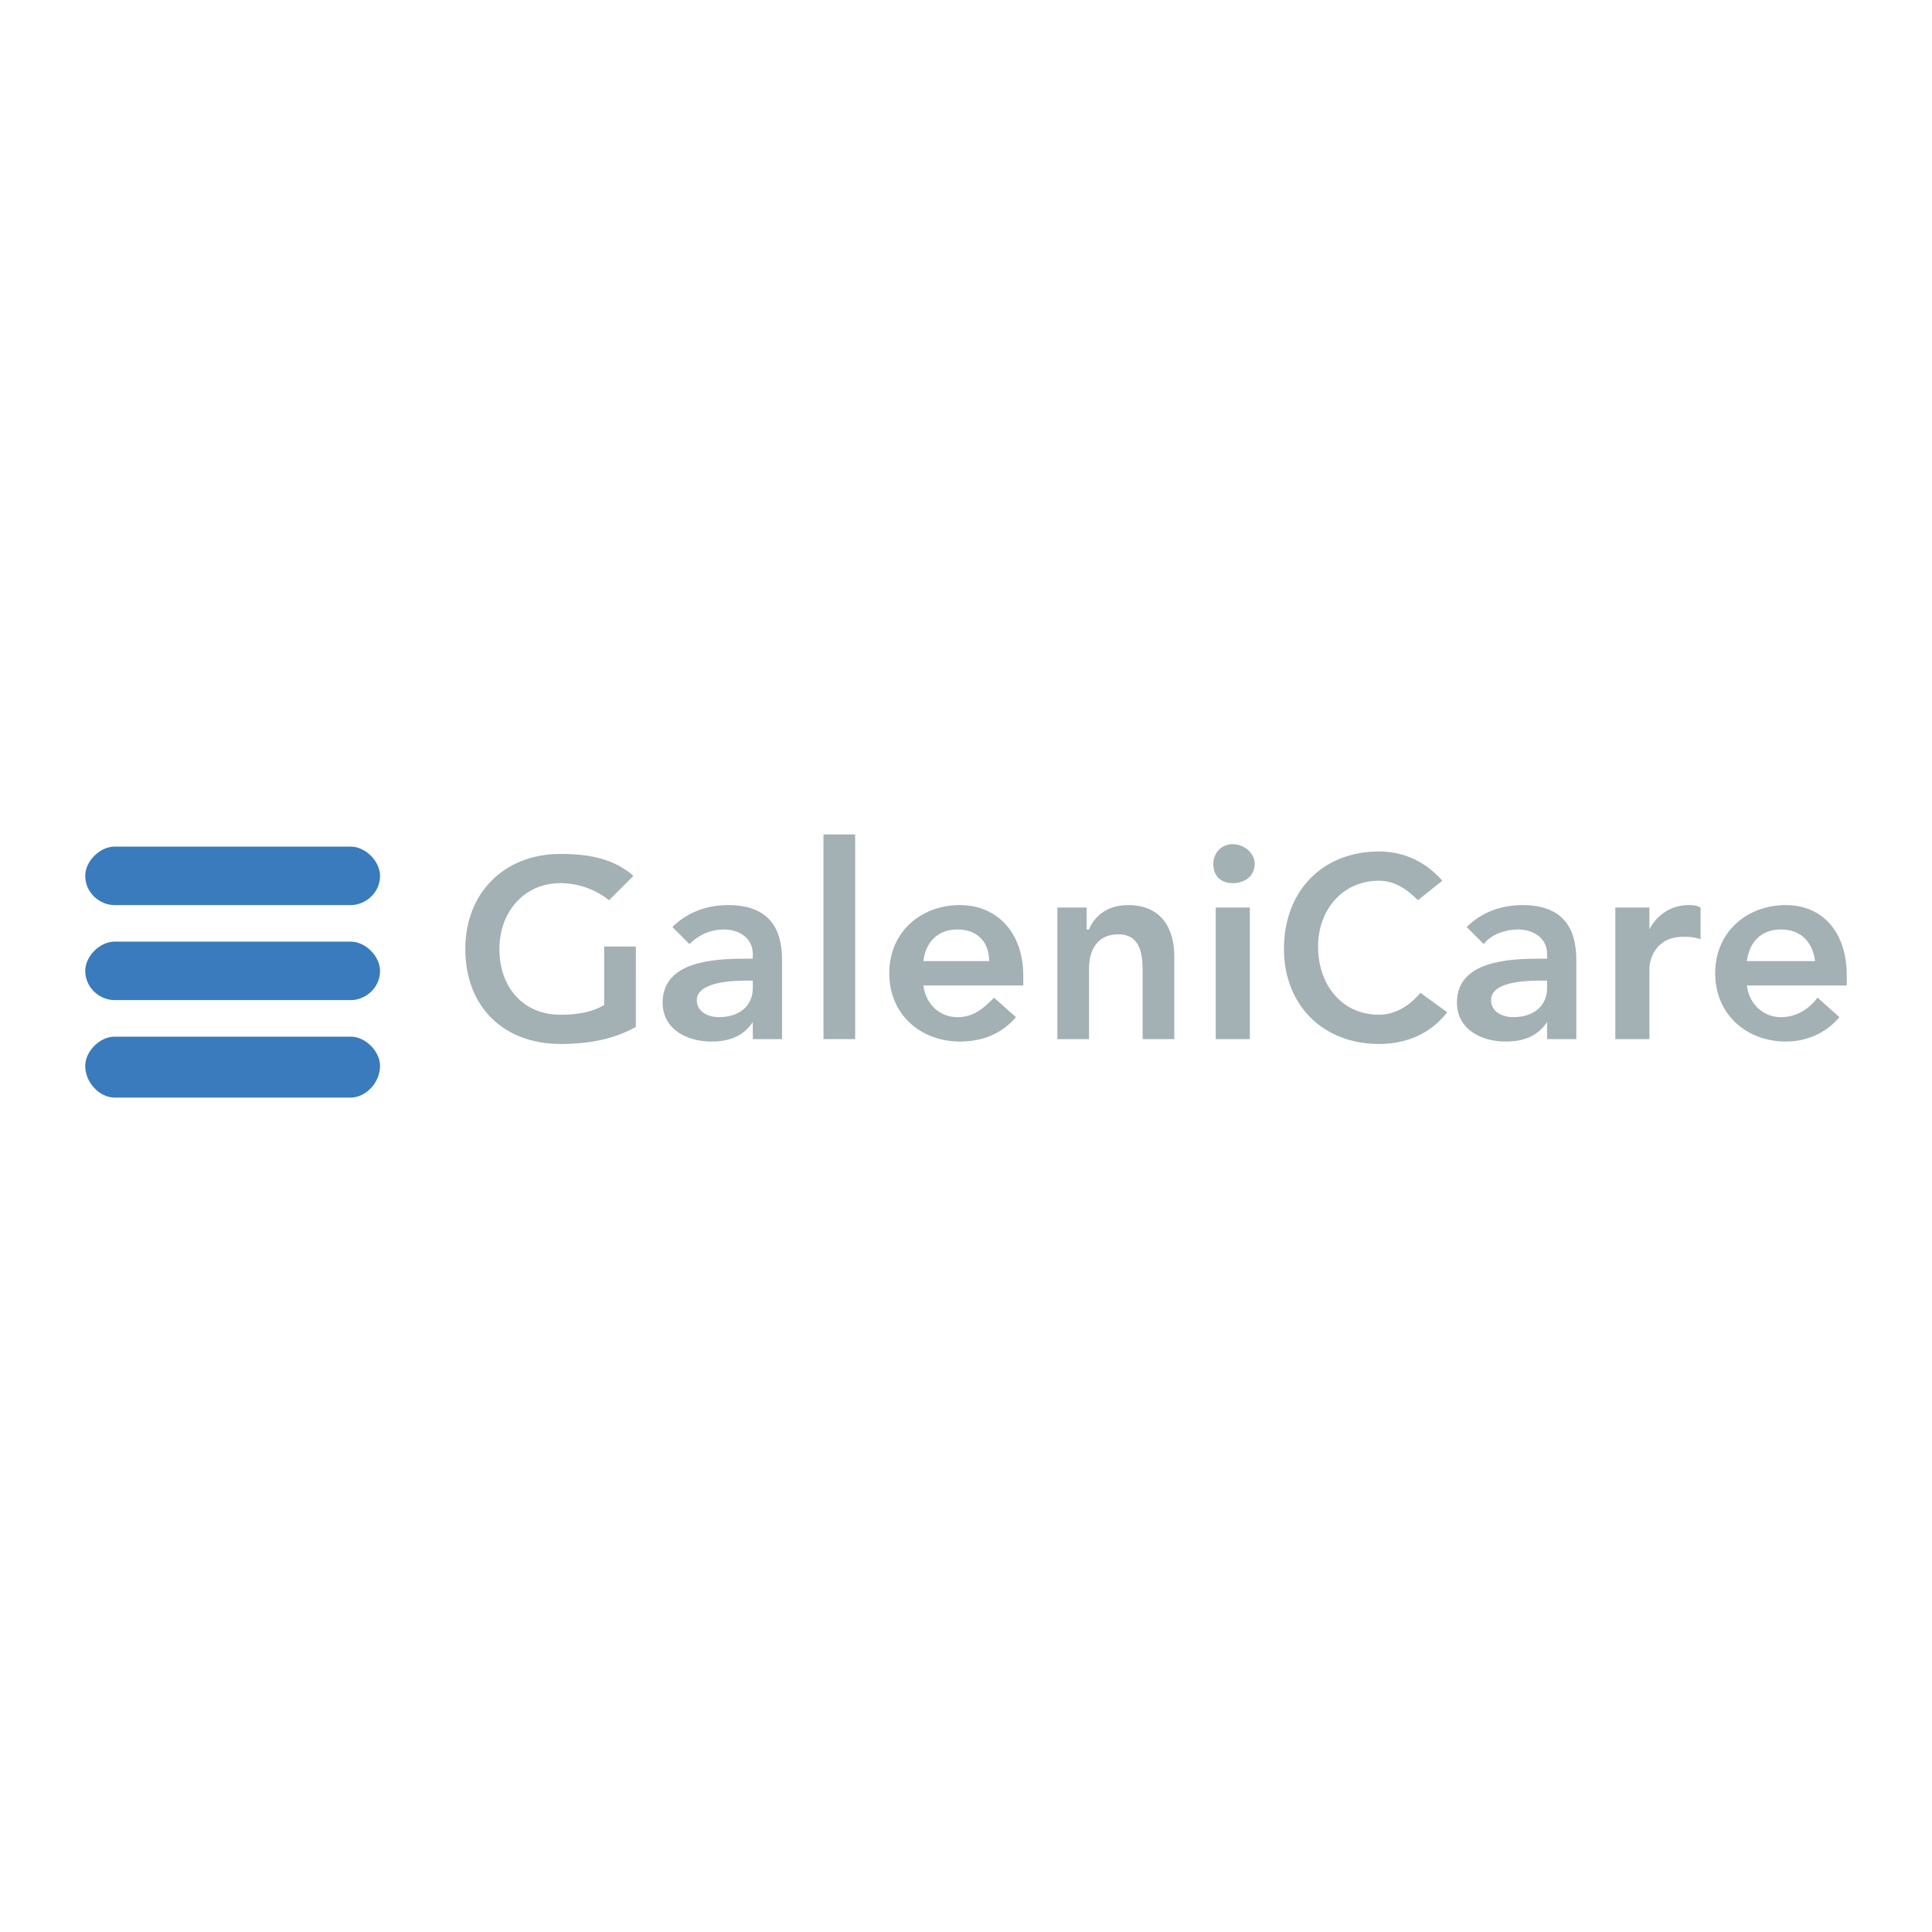 <?xml version="1.0" encoding="utf-8"?>
<!-- Generator: Adobe Illustrator 13.0.0, SVG Export Plug-In . SVG Version: 6.00 Build 14948)  -->
<!DOCTYPE svg PUBLIC "-//W3C//DTD SVG 1.0//EN" "http://www.w3.org/TR/2001/REC-SVG-20010904/DTD/svg10.dtd">
<svg version="1.0" id="Layer_1" xmlns="http://www.w3.org/2000/svg" xmlns:xlink="http://www.w3.org/1999/xlink" x="0px" y="0px"
	 width="192.756px" height="192.756px" viewBox="0 0 192.756 192.756" enable-background="new 0 0 192.756 192.756"
	 xml:space="preserve">
<g>
	<polygon fill-rule="evenodd" clip-rule="evenodd" fill="#FFFFFF" points="0,0 192.756,0 192.756,192.756 0,192.756 0,0 	"/>
	<path fill-rule="evenodd" clip-rule="evenodd" fill="#397BBC" d="M11.421,109.504c-1.458,0-2.917-1.459-2.917-3.16
		c0-1.457,1.458-2.916,2.917-2.916H35c1.458,0,2.917,1.459,2.917,2.916c0,1.701-1.458,3.16-2.917,3.16H11.421L11.421,109.504z"/>
	<path fill-rule="evenodd" clip-rule="evenodd" fill="#397BBC" d="M11.421,99.781c-1.458,0-2.917-1.215-2.917-2.917
		c0-1.458,1.458-2.917,2.917-2.917H35c1.458,0,2.917,1.458,2.917,2.917c0,1.703-1.458,2.917-2.917,2.917H11.421L11.421,99.781z"/>
	<path fill-rule="evenodd" clip-rule="evenodd" fill="#397BBC" d="M11.421,90.301c-1.458,0-2.917-1.215-2.917-2.917
		c0-1.458,1.458-2.917,2.917-2.917H35c1.458,0,2.917,1.458,2.917,2.917c0,1.702-1.458,2.917-2.917,2.917H11.421L11.421,90.301z"/>
	<path fill-rule="evenodd" clip-rule="evenodd" fill="#A3B0B4" d="M63.44,102.455c-2.188,1.215-4.619,1.701-7.536,1.701
		c-5.591,0-9.48-3.646-9.48-9.48c0-5.591,3.889-9.48,9.48-9.48c2.917,0,5.348,0.486,7.292,2.188l-2.431,2.431
		c-1.215-0.973-2.917-1.702-4.862-1.702c-3.646,0-6.077,2.917-6.077,6.563c0,3.89,2.431,6.564,6.077,6.564
		c1.702,0,3.16-0.244,4.375-0.973v-5.834h3.16V102.455L63.44,102.455z"/>
	<path fill-rule="evenodd" clip-rule="evenodd" fill="#A3B0B4" d="M75.108,98.566c0,1.701-1.215,2.916-3.403,2.916
		c-0.972,0-2.188-0.486-2.188-1.701c0-1.701,3.16-1.945,4.862-1.945h0.729V98.566L75.108,98.566z M75.108,103.67h2.917v-7.535
		c0-1.702,0-5.834-5.348-5.834c-2.188,0-4.132,0.729-5.591,2.188l1.701,1.702c0.973-0.972,2.188-1.458,3.403-1.458
		c1.702,0,2.917,0.973,2.917,2.431v0.486h-0.729c-3.16,0-8.265,0.243-8.265,4.375c0,2.674,2.431,3.891,4.862,3.891
		c1.702,0,3.16-0.486,4.132-1.945l0,0V103.67L75.108,103.67z"/>
	<polygon fill-rule="evenodd" clip-rule="evenodd" fill="#A3B0B4" points="82.158,103.67 82.158,83.251 85.318,83.251 
		85.318,103.67 82.158,103.67 	"/>
	<path fill-rule="evenodd" clip-rule="evenodd" fill="#A3B0B4" d="M92.124,95.892c0.243-1.944,1.458-3.16,3.403-3.16
		c1.944,0,3.16,1.216,3.16,3.16H92.124L92.124,95.892z M102.091,98.322V97.35c0-4.375-2.675-7.049-6.32-7.049
		c-3.889,0-7.049,2.674-7.049,6.807s3.16,6.807,7.049,6.807c2.188,0,4.132-0.73,5.591-2.432l-2.188-1.945
		c-0.973,0.973-1.945,1.945-3.646,1.945c-1.702,0-3.16-1.215-3.403-3.16H102.091L102.091,98.322z"/>
	<path fill-rule="evenodd" clip-rule="evenodd" fill="#A3B0B4" d="M105.494,90.544h2.916v2.188h0.243
		c0.486-1.215,1.702-2.431,3.89-2.431c3.403,0,4.618,2.431,4.618,5.105v8.264h-3.16v-6.562c0-1.459,0-3.89-2.431-3.89
		c-2.188,0-2.917,1.702-2.917,3.403v7.049h-3.159V90.544L105.494,90.544z"/>
	<path fill-rule="evenodd" clip-rule="evenodd" fill="#A3B0B4" d="M121.294,103.67V90.544h3.403v13.126H121.294L121.294,103.67z
		 M122.995,84.224c1.216,0,2.188,0.972,2.188,1.945c0,1.215-0.973,1.945-2.188,1.945c-1.215,0-1.944-0.729-1.944-1.945
		C121.051,85.196,121.78,84.224,122.995,84.224L122.995,84.224z"/>
	<path fill-rule="evenodd" clip-rule="evenodd" fill="#A3B0B4" d="M141.47,89.815c-1.459-1.459-2.674-1.945-3.89-1.945
		c-3.646,0-6.077,2.917-6.077,6.563c0,3.889,2.432,6.807,6.077,6.807c1.459,0,2.917-0.73,4.133-2.189l2.674,1.945
		c-1.701,2.188-4.133,3.16-6.807,3.16c-5.591,0-9.479-3.889-9.479-9.48c0-5.834,3.889-9.723,9.479-9.723
		c2.431,0,4.619,0.972,6.32,2.917L141.47,89.815L141.47,89.815z"/>
	<path fill-rule="evenodd" clip-rule="evenodd" fill="#A3B0B4" d="M154.354,98.566c0,1.701-1.216,2.916-3.403,2.916
		c-0.973,0-2.188-0.486-2.188-1.701c0-1.701,2.917-1.945,4.862-1.945h0.729V98.566L154.354,98.566z M154.354,103.67h2.916v-7.535
		c0-1.702,0-5.834-5.348-5.834c-2.188,0-4.132,0.729-5.591,2.188l1.702,1.702c0.729-0.972,2.188-1.458,3.402-1.458
		c1.702,0,2.918,0.973,2.918,2.431v0.486h-0.729c-3.16,0-8.265,0.243-8.265,4.375c0,2.674,2.431,3.891,4.861,3.891
		c1.701,0,3.16-0.486,4.133-1.945l0,0V103.67L154.354,103.67z"/>
	<path fill-rule="evenodd" clip-rule="evenodd" fill="#A3B0B4" d="M161.159,90.544h3.403v2.188l0,0
		c0.729-1.458,2.188-2.431,3.89-2.431c0.485,0,0.729,0,1.215,0.243v3.16c-0.729-0.243-1.215-0.243-1.701-0.243
		c-2.917,0-3.403,2.431-3.403,3.16v7.049h-3.403V90.544L161.159,90.544z"/>
	<path fill-rule="evenodd" clip-rule="evenodd" fill="#A3B0B4" d="M174.286,95.892c0.242-1.944,1.458-3.16,3.402-3.16
		c1.945,0,3.16,1.216,3.403,3.16H174.286L174.286,95.892z M184.252,98.322V97.35c0-4.375-2.431-7.049-6.077-7.049
		c-3.889,0-7.049,2.674-7.049,6.807s3.16,6.807,7.049,6.807c1.945,0,3.89-0.73,5.348-2.432l-2.188-1.945
		c-0.729,0.973-1.944,1.945-3.646,1.945c-1.701,0-3.16-1.215-3.402-3.16H184.252L184.252,98.322z"/>
</g>
</svg>
